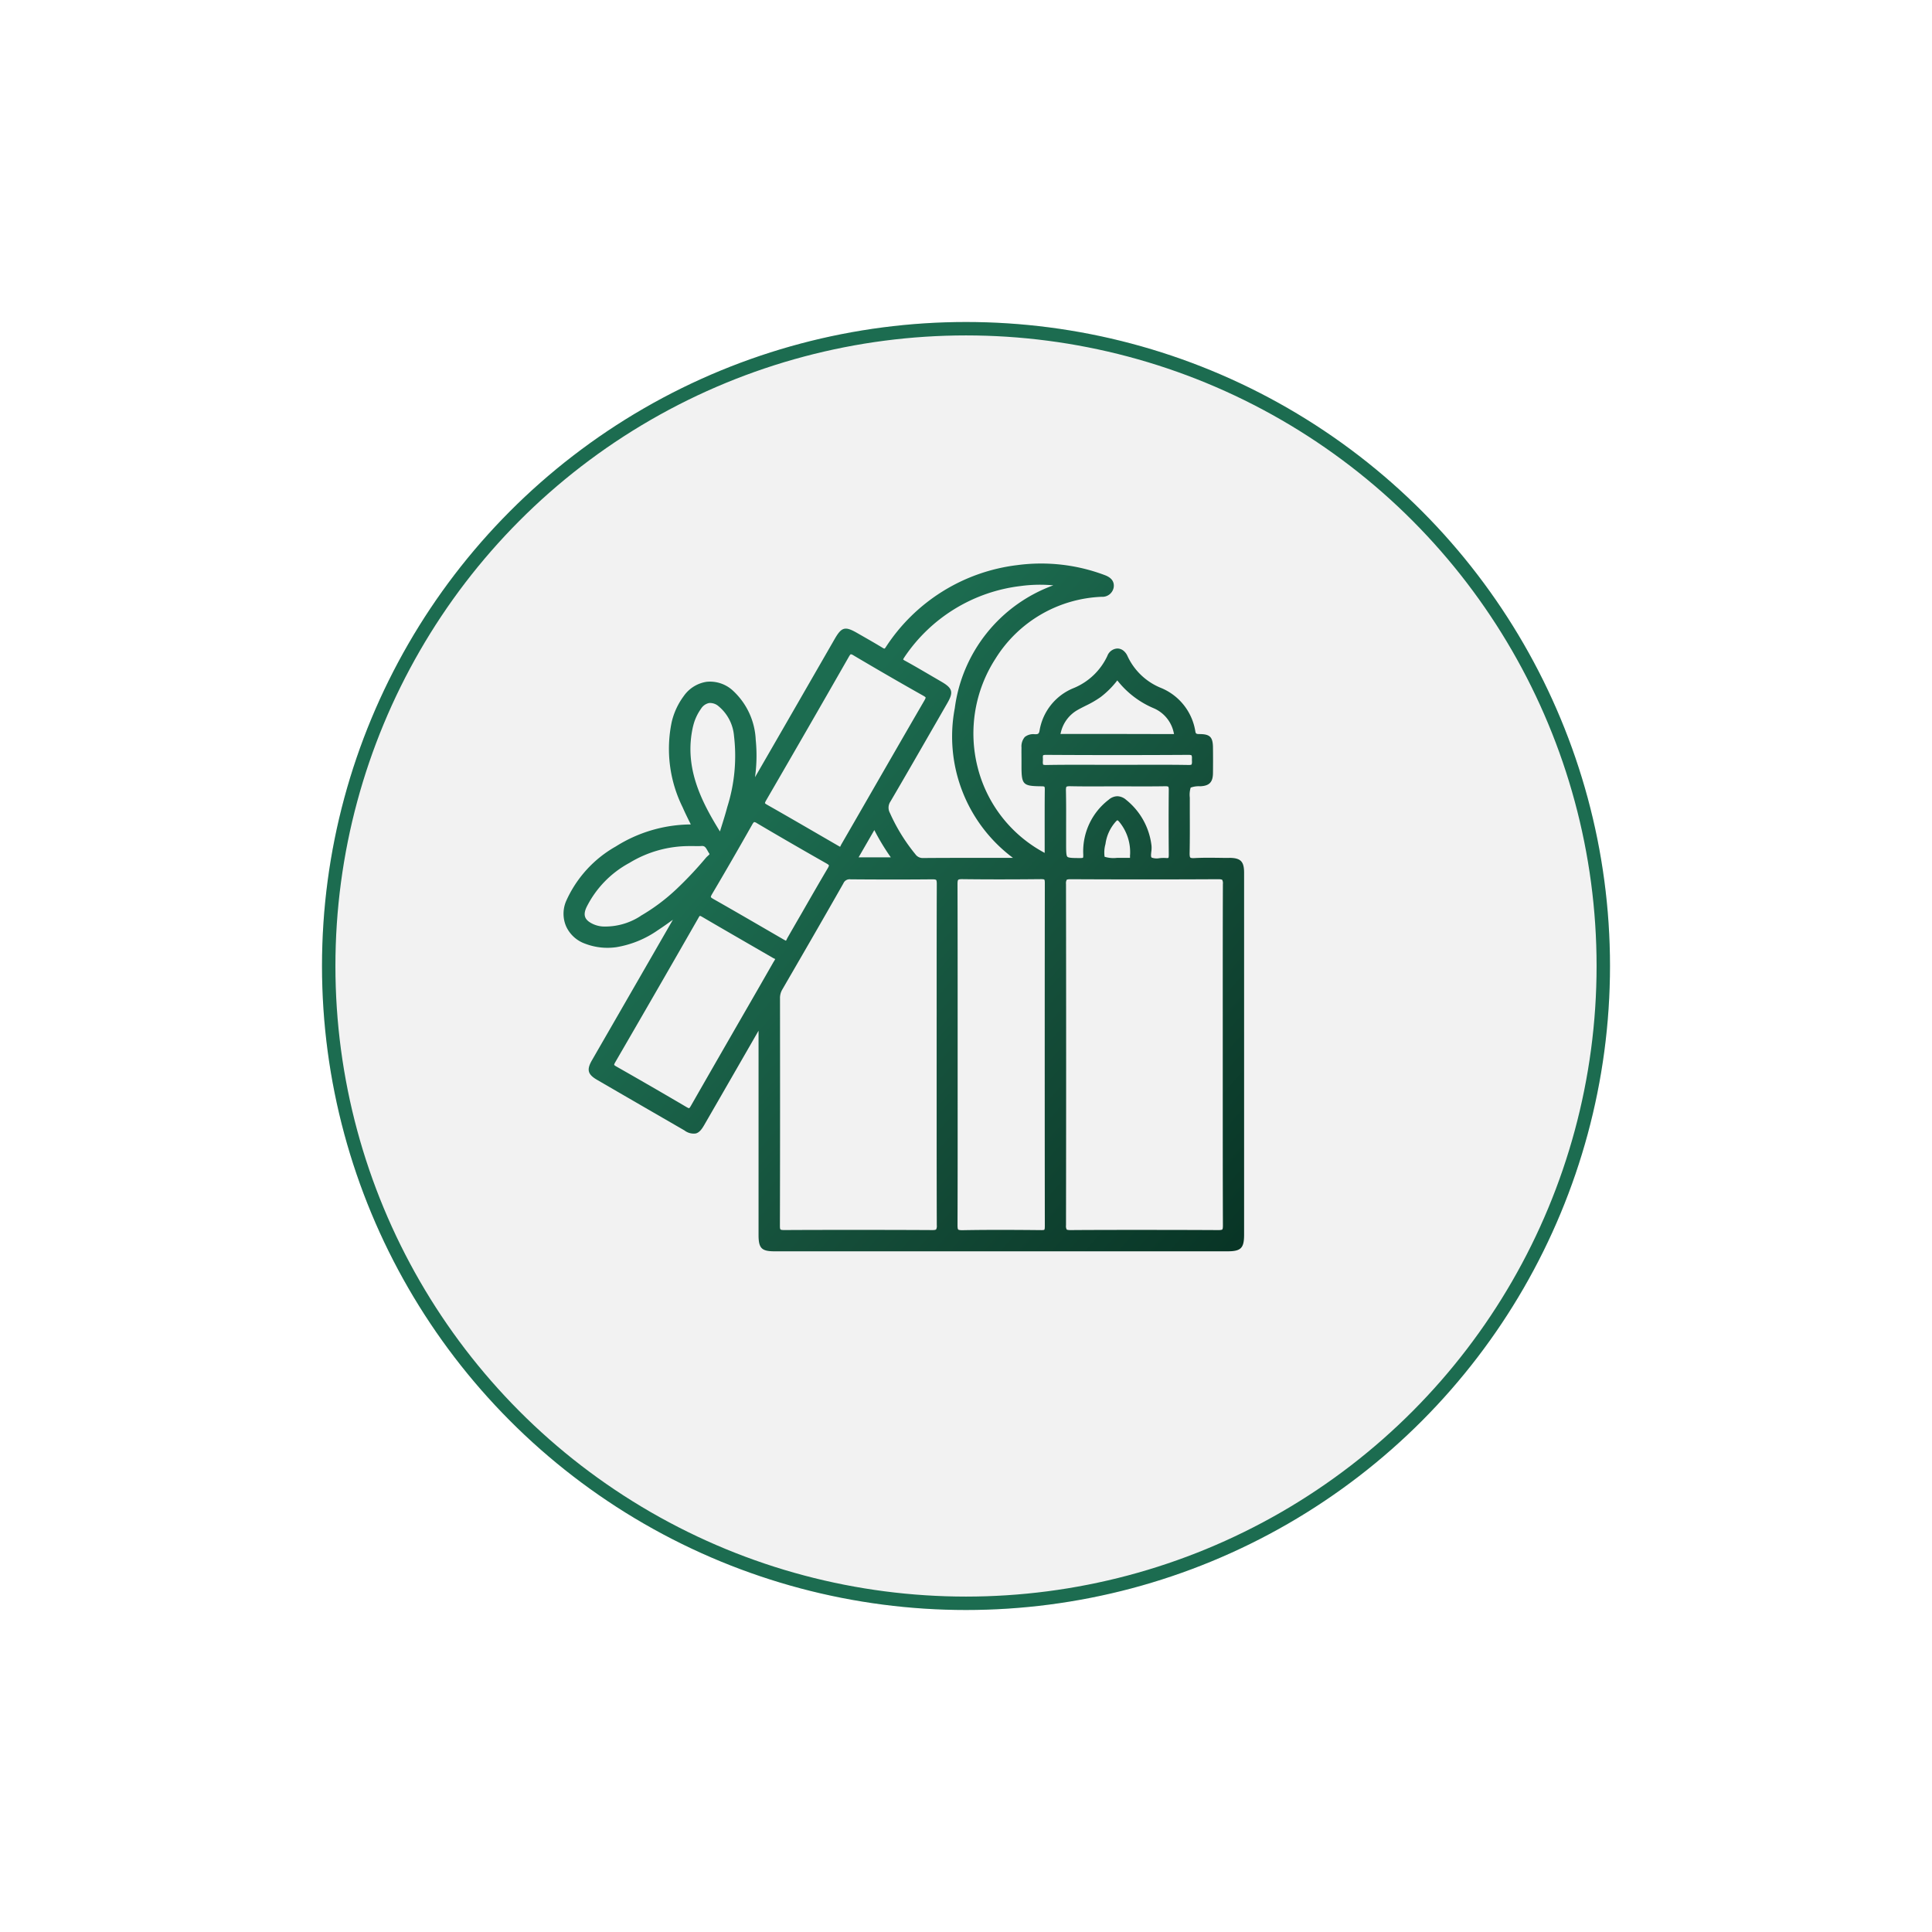 <svg xmlns="http://www.w3.org/2000/svg" xmlns:xlink="http://www.w3.org/1999/xlink" width="144" height="144" viewBox="0 0 144 144">
  <defs>
    <filter id="Ellipse_1" x="0" y="0" width="144" height="144" filterUnits="userSpaceOnUse">
      <feOffset dy="4" input="SourceAlpha"/>
      <feGaussianBlur stdDeviation="8" result="blur"/>
      <feFlood flood-color="#1c6c50" flood-opacity="0.102"/>
      <feComposite operator="in" in2="blur"/>
      <feComposite in="SourceGraphic"/>
    </filter>
    <linearGradient id="linear-gradient" x1="0.267" y1="0.371" x2="1.063" y2="1.069" gradientUnits="objectBoundingBox">
      <stop offset="0" stop-color="#1c6c50"/>
      <stop offset="0.493" stop-color="#144c38"/>
      <stop offset="1" stop-color="#052f21"/>
    </linearGradient>
  </defs>
  <g id="Group_87" data-name="Group 87" transform="translate(-221 -1019)">
    <g transform="matrix(1, 0, 0, 1, 221, 1019)" filter="url(#Ellipse_1)">
      <g id="Ellipse_1-2" data-name="Ellipse 1" transform="translate(24 20)" fill="#f2f2f2" stroke="#1c6c50" stroke-width="1">
        <circle cx="48" cy="48" r="48" stroke="none"/>
        <circle cx="48" cy="48" r="47.5" fill="none"/>
      </g>
    </g>
    <path id="Path_25" data-name="Path 25" d="M49.627,51.492h0c-.243,0-.487,0-.731-.006-.614-.007-1.249-.016-1.876.019-.221.013-.284-.025-.3-.042-.058-.055-.053-.274-.052-.347.02-.985.017-1.987.013-2.956,0-.387,0-.776,0-1.163a1.836,1.836,0,0,1,.065-.745,1.774,1.774,0,0,1,.715-.1c.673-.03.939-.3.947-.978.007-.563.009-1.167,0-1.9-.007-.793-.224-1.011-1.007-1.012-.248,0-.279-.038-.309-.211a4.211,4.211,0,0,0-2.573-3.235,4.682,4.682,0,0,1-2.485-2.376,1.045,1.045,0,0,0-.318-.409.73.73,0,0,0-.435-.147.842.842,0,0,0-.745.552A4.768,4.768,0,0,1,38,38.843,4.144,4.144,0,0,0,35.483,42c-.045.238-.1.279-.357.273a1.014,1.014,0,0,0-.744.207,1.076,1.076,0,0,0-.246.786c-.006.313,0,.631,0,.937,0,.14,0,.282,0,.422,0,1.417.1,1.516,1.5,1.528.165,0,.2.029.207.035s.032.042.03.208c-.012,1.04-.01,2.1-.009,3.118,0,.459,0,.92,0,1.379,0,.077,0,.159,0,.225-.062-.033-.14-.077-.217-.12a9.982,9.982,0,0,1-4.793-6.314,10.257,10.257,0,0,1,1.342-8.04,9.777,9.777,0,0,1,7.914-4.614.853.853,0,0,0,.9-.711c.055-.416-.165-.716-.653-.9a13.452,13.452,0,0,0-6.535-.751,13.629,13.629,0,0,0-9.791,6.1c-.1.152-.1.152-.267.051-.481-.293-.976-.576-1.456-.851l-.416-.238c-.91-.523-1.163-.455-1.687.456l-1.687,2.93Q16.4,41.8,14.274,45.477a11.638,11.638,0,0,0,.053-2.787,5.289,5.289,0,0,0-1.756-3.717,2.512,2.512,0,0,0-1.9-.608,2.542,2.542,0,0,0-1.713,1.07,5.236,5.236,0,0,0-.894,1.932,9.8,9.8,0,0,0,.816,6.351c.15.347.313.68.487,1.033.04.081.081.162.121.246a10.6,10.6,0,0,0-5.582,1.636A8.782,8.782,0,0,0,.2,54.7a2.389,2.389,0,0,0-.01,1.88,2.454,2.454,0,0,0,1.424,1.306,4.665,4.665,0,0,0,2.338.257,7.521,7.521,0,0,0,3.06-1.249c.388-.254.757-.517,1.142-.794Q6.163,59.56,4.169,63.019L2.123,66.57c-.412.715-.321,1.057.39,1.469Q5.76,69.924,9.01,71.8a1.129,1.129,0,0,0,.848.23c.263-.069.443-.3.65-.663q1.016-1.759,2.03-3.521,1-1.737,2-3.475,0,7.61,0,15.22c0,1,.225,1.223,1.209,1.223H49.476c1.018,0,1.252-.233,1.252-1.245q0-4.675,0-9.351v-8.99q0-4.315,0-8.629c0-.848-.26-1.108-1.1-1.111M37.061,42.177h0a2.6,2.6,0,0,1,1.269-1.719c.191-.108.393-.209.588-.308a7.474,7.474,0,0,0,1.126-.654,6.6,6.6,0,0,0,1.233-1.235,6.81,6.81,0,0,0,2.742,2.087,2.548,2.548,0,0,1,1.46,1.792c.007.027.019.081.026.121-.017,0-.04,0-.074,0-1.346,0-2.768-.007-4.335-.007-1.225,0-2.539,0-3.974,0a.516.516,0,0,1-.078,0,.625.625,0,0,1,.016-.079M25.392,36.557h0a12.158,12.158,0,0,1,8.682-5.33,10.757,10.757,0,0,1,2.433-.051,11.3,11.3,0,0,0-7.342,9.152A11.285,11.285,0,0,0,33.5,51.488q-1.2,0-2.4,0c-1.4,0-2.854,0-4.279.012a.671.671,0,0,1-.6-.29,13.524,13.524,0,0,1-1.892-3.069.812.812,0,0,1,.038-.849c1.152-1.963,2.3-3.967,3.418-5.907l.829-1.441c.464-.807.384-1.1-.43-1.577l-.664-.387c-.67-.391-1.362-.8-2.052-1.178a.633.633,0,0,1-.152-.1.48.48,0,0,1,.078-.143m-1,14.892h-2.4c.393-.683.773-1.34,1.173-2.035a17.038,17.038,0,0,0,1.23,2.035M15.1,47.209h0c2.269-3.911,4.289-7.419,6.177-10.724.092-.16.134-.173.137-.173s0,0,.006,0a.541.541,0,0,1,.208.092c1.9,1.124,3.6,2.106,5.19,3,.159.09.172.131.173.133s.006.051-.092.22c-1.4,2.409-2.812,4.864-4.179,7.237q-1,1.739-2.006,3.479c-.02.035-.039.072-.056.11a.879.879,0,0,1-.042.081l-.012-.007-.142-.079-1.415-.82c-1.267-.735-2.575-1.493-3.87-2.228-.149-.082-.16-.121-.16-.123s-.009-.039.084-.2m-.894,1.613s0,0,.009,0a.458.458,0,0,1,.2.084h0c1.661.982,3.405,1.991,5.183,3,.162.092.181.136.183.143s.009.051-.085.211c-.66,1.119-1.319,2.264-1.955,3.374-.348.6-.7,1.21-1.046,1.814-.019.033-.036.068-.053.105a.51.51,0,0,1-.064.114l-.012-.006c-.056-.029-.114-.058-.17-.091q-.737-.427-1.474-.855c-1.229-.713-2.5-1.45-3.758-2.163-.162-.092-.181-.134-.182-.142s-.009-.051.082-.207c.985-1.665,1.965-3.363,3-5.193.092-.165.136-.183.143-.185M9.663,41.664a3.672,3.672,0,0,1,.588-1.291.927.927,0,0,1,.6-.425.959.959,0,0,1,.716.247,3.209,3.209,0,0,1,1.141,2.2,12.632,12.632,0,0,1-.5,5.3c-.127.484-.28.97-.442,1.486l-.105.339c-1.447-2.328-2.7-4.857-2-7.858M5.743,55.823a4.827,4.827,0,0,1-2.8.781,2.054,2.054,0,0,1-.752-.188c-.614-.29-.752-.65-.478-1.245a7.574,7.574,0,0,1,3.2-3.307A8.554,8.554,0,0,1,9.387,50.61l.3,0c.2,0,.4.009.608-.006.228-.016.3.1.445.354.038.068.078.139.123.207a.11.11,0,0,1,.02.039c0,.03-.087.1-.131.143a1.25,1.25,0,0,0-.133.13,27.358,27.358,0,0,1-2.158,2.3,14.451,14.451,0,0,1-2.718,2.039m9.936,3.388L14.5,61.262c-1.646,2.857-3.349,5.811-5.014,8.724-.084.146-.121.16-.123.16s-.04.007-.185-.078c-1.667-.982-3.428-2-5.236-3.028-.153-.085-.165-.123-.165-.124s-.009-.04.079-.194c2-3.446,4.09-7.069,6.207-10.768a.481.481,0,0,1,.1-.143c.006,0,.046,0,.172.075,1.142.67,2.308,1.343,3.434,1.994q.923.533,1.843,1.066c.03.017.064.033.1.049s.055.026.069.035c-.033.061-.066.121-.1.181m12.132,4.143v5.853c0,3.167,0,6.441.01,9.66a.563.563,0,0,1-.049.313c-.02.02-.078.053-.286.051-1.742-.01-3.569-.014-5.512-.014-1.739,0-3.57,0-5.517.012-.194,0-.264-.023-.284-.043s-.045-.066-.045-.266c.016-5.631.012-11.355.007-16.891v-.059a1.241,1.241,0,0,1,.166-.661c1.249-2.155,2.9-5,4.559-7.921a.5.5,0,0,1,.531-.3c2.364.019,4.306.017,6.112,0,.189,0,.251.029.269.046s.049.091.049.289c-.012,3.313-.01,6.682-.009,9.94m8.06,15.6h0c0,.188-.026.23-.035.238s-.043.036-.22.033c-1.776-.017-3.843-.032-5.9.006-.22,0-.283-.033-.3-.051-.052-.051-.051-.261-.051-.351.012-3.3.01-6.646.009-9.887V63.441c0-3.277,0-6.665-.01-10,0-.173.017-.28.053-.315.019-.019.079-.051.267-.051h.022c1.756.022,3.629.023,5.9,0,.178,0,.22.026.228.035s.038.051.038.233c-.01,8.284-.01,16.9,0,25.606m-.127-34.417a.7.7,0,0,1-.016-.276v-.022c0-.059,0-.118,0-.178a.523.523,0,0,1,.014-.209s.038-.036.2-.036h.006c3.531.022,7.112.022,10.643,0,.166,0,.214.036.218.04a.536.536,0,0,1,.026.24c0,.043,0,.088,0,.133v.025a.648.648,0,0,1-.025.28s-.04.039-.211.036c-1.293-.022-2.6-.019-3.873-.014q-1.464,0-2.932,0c-1.259,0-2.562-.009-3.844.016-.172,0-.211-.033-.212-.035M37.49,46.19c.016-.016.069-.042.243-.042h.04c.838.019,1.688.014,2.511.012q1.009,0,2.019,0c.835,0,1.7.006,2.552-.01.168,0,.212.026.221.035s.04.059.038.241c-.014,1.388-.016,2.874,0,4.819,0,.2-.025.237-.03.241s-.032.026-.169.014a2.767,2.767,0,0,0-.49.01,1.13,1.13,0,0,1-.582-.04c-.075-.046-.052-.253-.032-.435a1.967,1.967,0,0,0,.014-.469,5.133,5.133,0,0,0-1.895-3.408,1.035,1.035,0,0,0-.653-.264,1.014,1.014,0,0,0-.637.257,4.847,4.847,0,0,0-1.9,4.086c.007.2-.016.233-.02.238s-.032.03-.211.027h-.051c-.492,0-.817-.007-.905-.1s-.091-.43-.091-.939q0-.561,0-1.121c0-.947.009-1.925-.014-2.888,0-.2.027-.251.042-.266m4.734,5.085c0,.061,0,.123,0,.185a.153.153,0,0,1,0,.03.367.367,0,0,1-.045,0c-.123,0-.246,0-.37,0h-.552a2.227,2.227,0,0,1-.927-.082,2.3,2.3,0,0,1,.065-.946,3.126,3.126,0,0,1,.77-1.675c.082-.088.12-.1.12-.1s.039.007.121.1a3.547,3.547,0,0,1,.823,2.482M49.1,79.184c-.019.019-.077.048-.274.048h-.014c-1.83-.01-3.671-.014-5.512-.014s-3.683,0-5.511.014c-.208,0-.269-.029-.287-.048a.554.554,0,0,1-.048-.306c.013-8.44.013-17,0-25.44a.558.558,0,0,1,.049-.309c.019-.019.082-.049.287-.049,3.883.02,7.488.019,11.022,0,.2,0,.269.032.287.051a.542.542,0,0,1,.048.309c-.012,3.233-.01,6.519-.01,9.7v5.907c0,3.225,0,6.559.012,9.839,0,.211-.026.282-.048.3" transform="translate(263 1031.452)" fill="url(#linear-gradient)"/>
  </g>
</svg>
